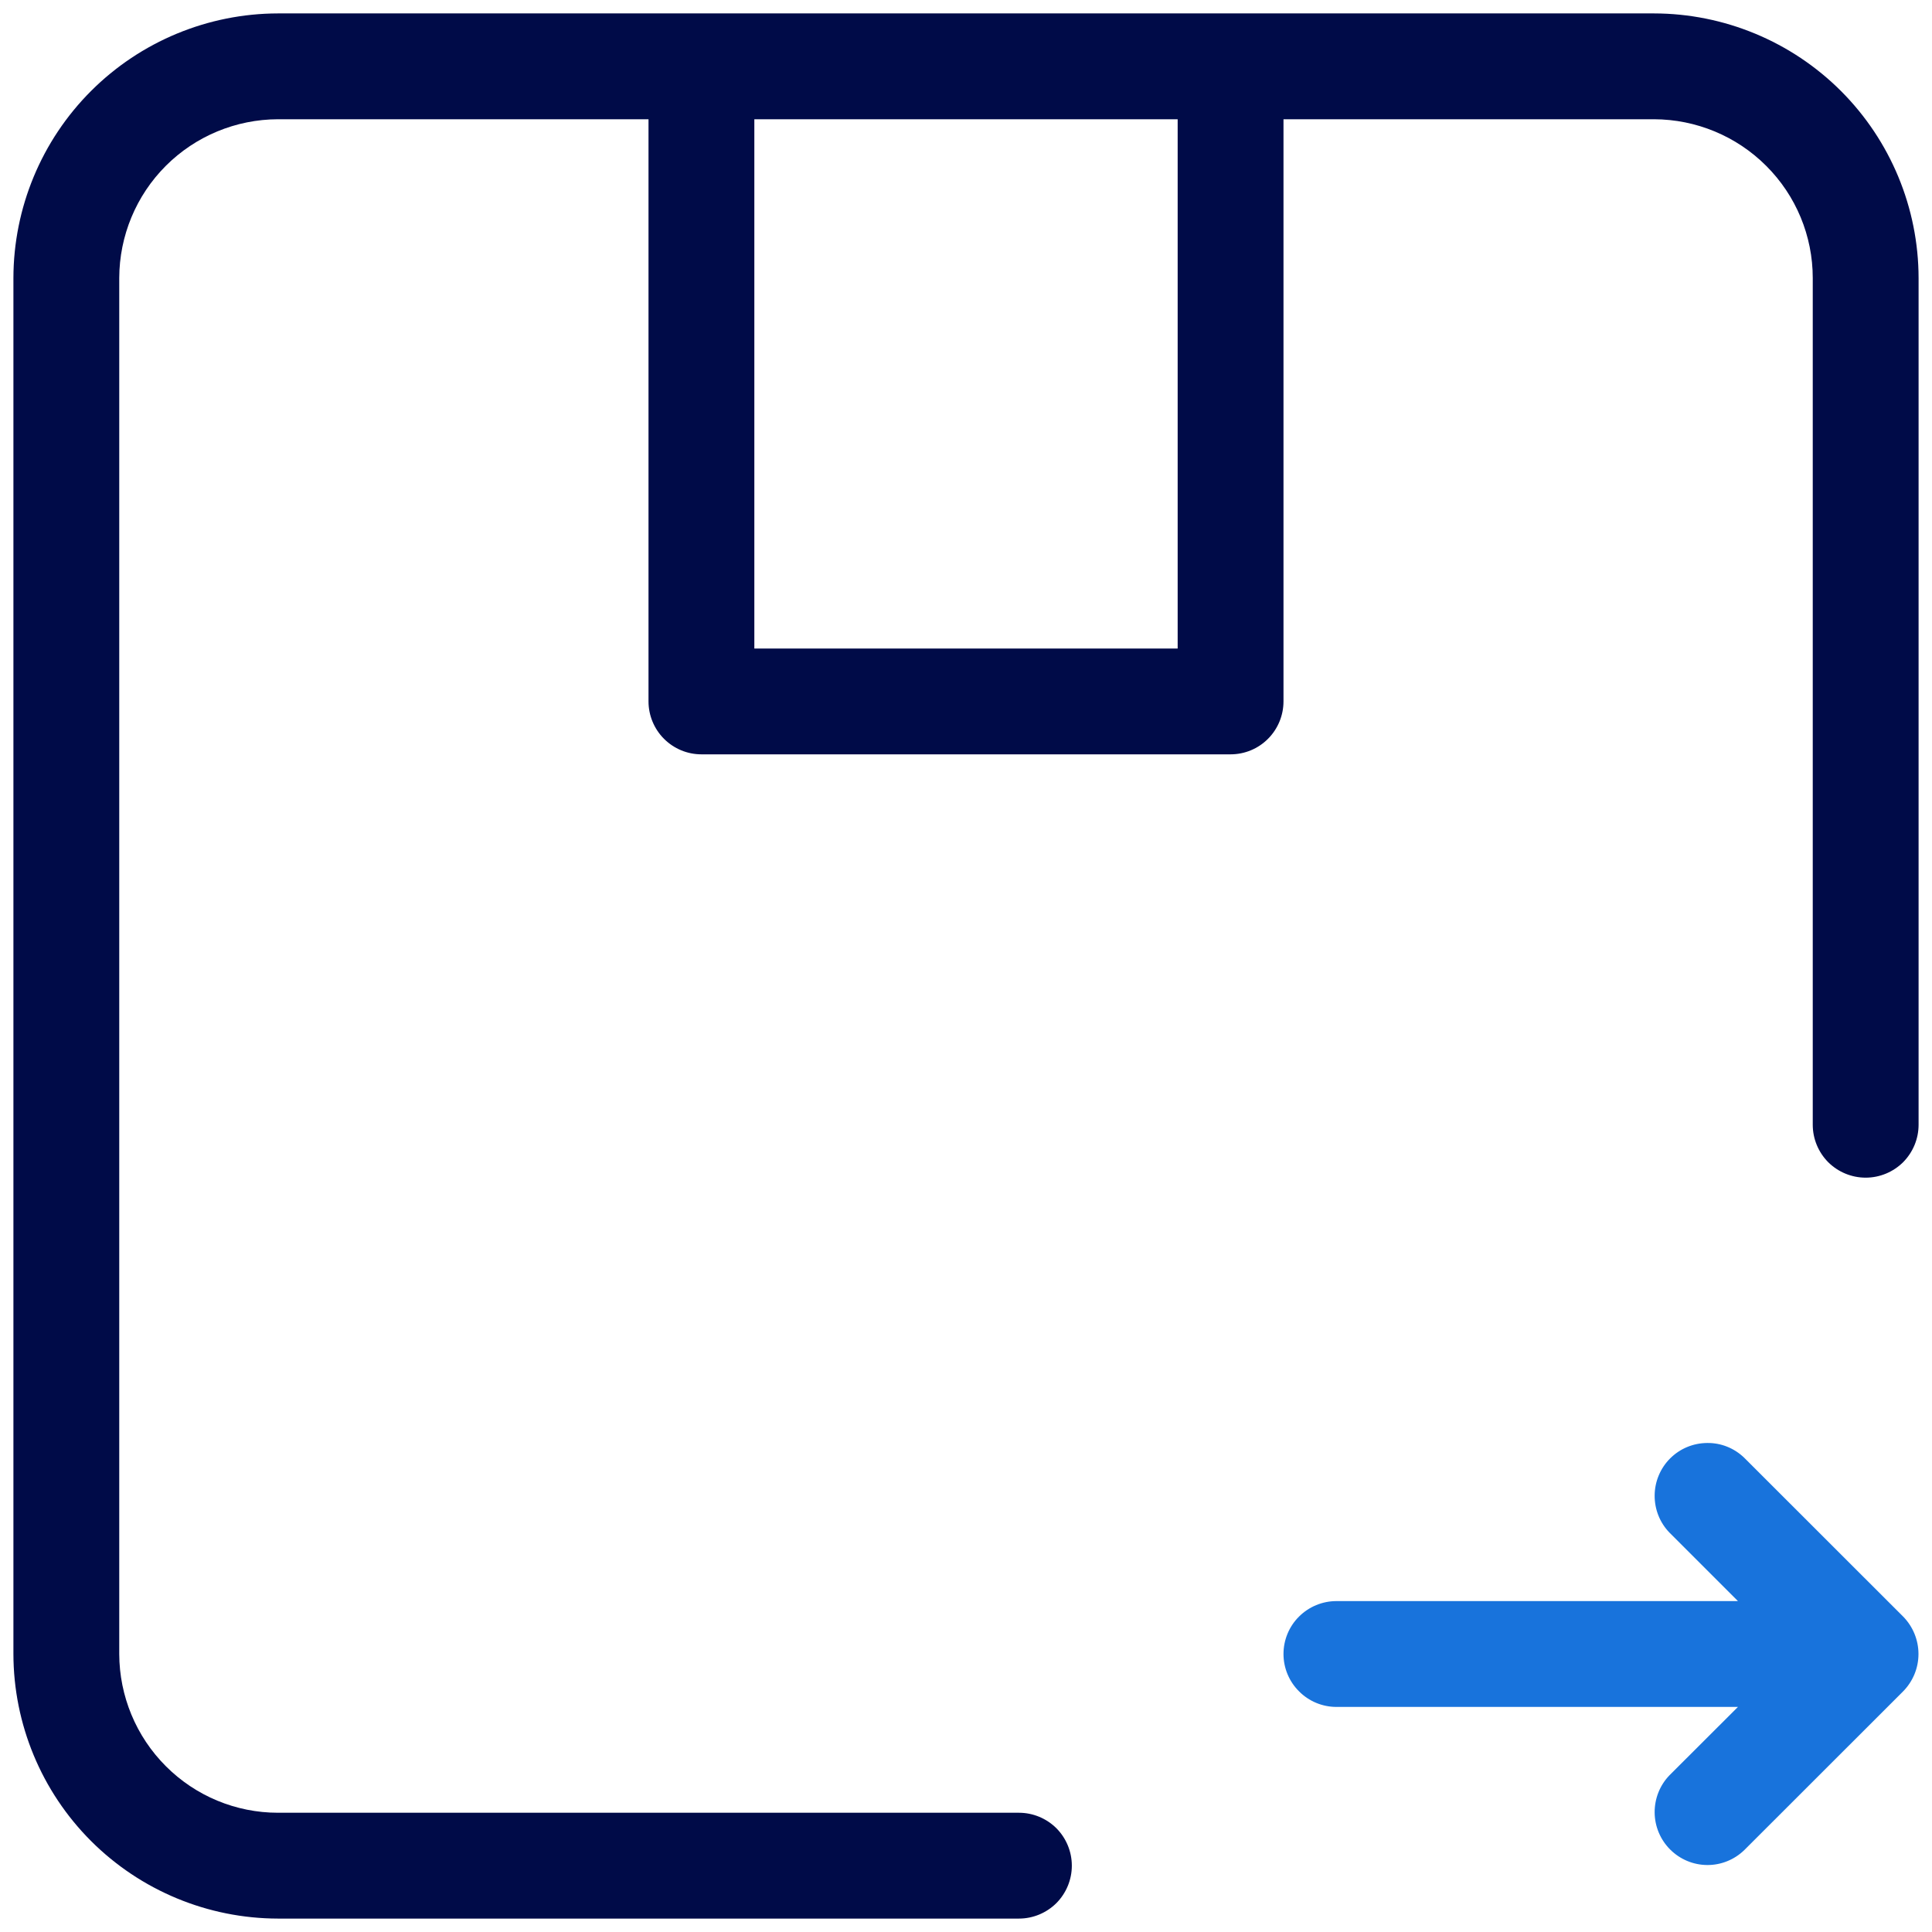 <svg width="18" height="18" viewBox="0 0 18 18" fill="none" xmlns="http://www.w3.org/2000/svg">
<g clip-path="url(#clip0_229_16568)">
<path d="M15.41 0.125H2.59C1.937 0.126 1.31 0.386 0.848 0.848C0.386 1.31 0.126 1.937 0.125 2.59V15.41C0.126 16.063 0.386 16.69 0.848 17.152C1.31 17.614 1.937 17.874 2.59 17.875H9.493C9.624 17.875 9.749 17.823 9.842 17.731C9.934 17.638 9.986 17.513 9.986 17.382C9.986 17.251 9.934 17.126 9.842 17.033C9.749 16.941 9.624 16.889 9.493 16.889H2.59C2.198 16.889 1.822 16.733 1.545 16.455C1.268 16.178 1.112 15.802 1.111 15.41V2.59C1.112 2.198 1.268 1.822 1.545 1.545C1.822 1.268 2.198 1.112 2.59 1.111H6.042V6.535C6.042 6.665 6.094 6.791 6.186 6.883C6.279 6.976 6.404 7.028 6.535 7.028H11.465C11.596 7.028 11.722 6.976 11.814 6.883C11.906 6.791 11.958 6.665 11.958 6.535V1.111H15.41C15.802 1.112 16.178 1.268 16.455 1.545C16.733 1.822 16.889 2.198 16.889 2.59V10.479C16.889 10.61 16.941 10.735 17.033 10.828C17.126 10.92 17.251 10.972 17.382 10.972C17.513 10.972 17.638 10.92 17.731 10.828C17.823 10.735 17.875 10.61 17.875 10.479V2.59C17.874 1.937 17.614 1.31 17.152 0.848C16.69 0.386 16.063 0.126 15.41 0.125ZM10.972 6.042H7.028V1.111H10.972V6.042Z" fill="#000B48"/>
<path d="M17.73 15.759L16.251 17.237C16.158 17.327 16.034 17.377 15.905 17.376C15.775 17.375 15.652 17.323 15.56 17.231C15.469 17.14 15.417 17.016 15.416 16.887C15.415 16.758 15.464 16.633 15.554 16.54L16.192 15.903H12.451C12.321 15.903 12.195 15.851 12.103 15.758C12.01 15.666 11.958 15.54 11.958 15.41C11.958 15.279 12.01 15.153 12.103 15.061C12.195 14.969 12.321 14.917 12.451 14.917H16.192L15.554 14.279C15.464 14.186 15.415 14.062 15.416 13.932C15.417 13.803 15.469 13.679 15.56 13.588C15.652 13.496 15.775 13.445 15.905 13.444C16.034 13.442 16.158 13.492 16.251 13.582L17.73 15.06C17.822 15.153 17.874 15.279 17.874 15.41C17.874 15.541 17.822 15.666 17.73 15.759Z" fill="#1873DC"/>
</g>
<defs>
<clipPath id="clip0_229_16568">
<rect width="18" height="18" fill="white"/>
</clipPath>
</defs>
</svg>
